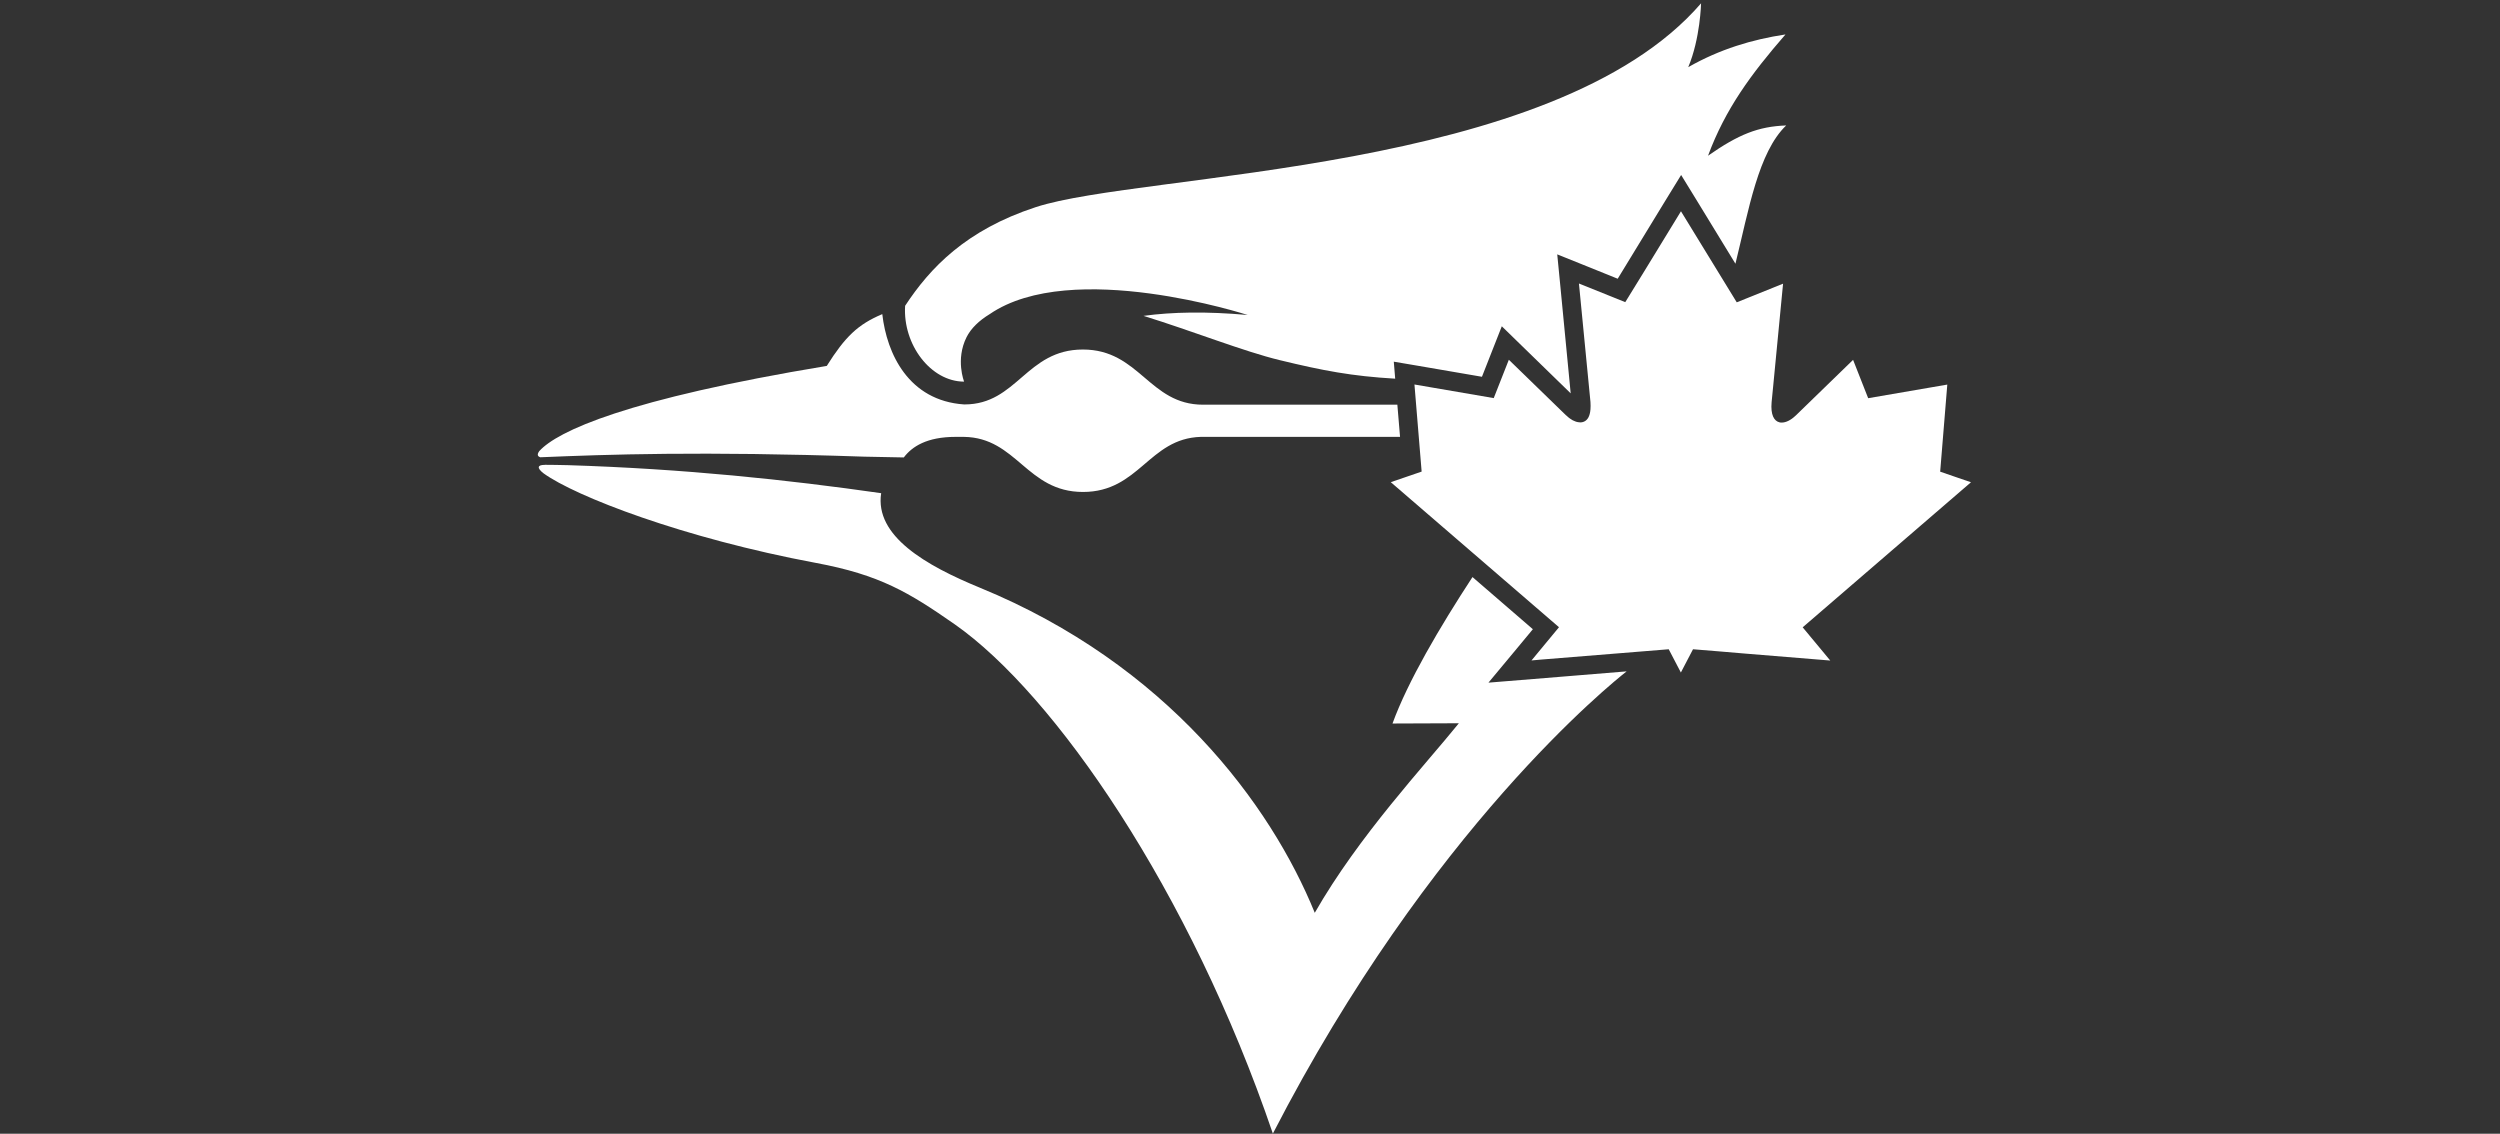 <svg width="172" height="78" viewBox="0 0 172 78" fill="none" xmlns="http://www.w3.org/2000/svg">
<rect x="0" y="0" width="172" height="78" fill="#333333" stroke="none"/>
<g clip-path="url(#clip0_3196_3852)">
<g clip-path="url(#clip1_3196_3852)">
<path d="M60.702 21.611C59.019 22.322 58.148 23.163 56.882 25.175C43.077 27.461 38.349 29.663 37.102 31.036C36.923 31.287 37.001 31.406 37.174 31.46C41.764 31.269 48.198 31.036 59.455 31.418C60.386 31.43 61.293 31.454 62.182 31.472C62.749 30.72 63.776 30.057 65.74 30.057H66.313C69.96 30.105 70.634 33.847 74.508 33.847C78.381 33.847 79.038 30.17 82.607 30.057C82.733 30.057 82.852 30.057 82.959 30.057H96.323L96.138 27.843H82.768C79.056 27.843 78.399 24.047 74.502 24.047C70.604 24.047 69.977 27.825 66.36 27.825H66.325C62.517 27.562 61.013 24.345 60.702 21.617V21.611ZM37.472 31.985C37.013 31.979 36.887 32.17 37.395 32.564C39.585 34.151 47.022 37.028 56.142 38.73C60.529 39.547 62.529 40.753 65.68 42.949C72.532 47.742 81.879 61.267 87.573 77.991C98.376 57.006 110.934 46.96 111.913 46.19L105.491 46.716L102.405 46.966L104.387 44.585L105.461 43.29L101.307 39.702C99.051 43.152 96.854 46.889 95.804 49.778L100.37 49.76C98.024 52.666 93.506 57.471 90.456 62.801C87.418 55.328 80.291 45.719 67.423 40.437C63.698 38.908 60.171 36.879 60.624 33.931C54.16 33.005 47.076 32.254 39.06 32.003C38.481 31.991 37.95 31.979 37.472 31.979V31.985Z" fill="white"/>
<path d="M117.04 0.221C106.888 11.997 78.584 11.848 71.255 14.253C66.444 15.829 63.973 18.449 62.272 21.039C62.105 23.707 64.038 26.256 66.331 26.256C66.331 26.256 65.728 24.74 66.498 23.2C66.796 22.603 67.351 22.06 68.091 21.612C73.738 17.739 85.842 21.672 85.842 21.672C82.995 21.416 80.649 21.463 78.674 21.732C82.028 22.77 85.609 24.191 88.039 24.776C91.035 25.504 93.01 25.88 95.989 26.053L95.893 24.883L97.547 25.164L101.958 25.922L102.608 24.268L103.324 22.448L104.727 23.815C104.757 23.845 106.929 25.958 108.063 27.062C107.866 24.985 107.353 19.697 107.347 19.637L107.138 17.5L109.126 18.3L111.298 19.177L114.551 13.847L115.662 12.039L116.772 13.847L119.398 18.145C120.317 14.414 120.974 10.469 122.89 8.631C120.968 8.702 119.613 9.245 117.512 10.714C118.706 7.497 120.466 5.103 122.842 2.369C120.526 2.722 118.324 3.384 116.151 4.62C116.981 2.65 117.034 0.221 117.034 0.221L117.04 0.221Z" fill="white"/>
<path d="M115.656 14.527L113.101 18.705L111.818 20.788L108.631 19.505C108.631 19.505 109.329 26.709 109.424 27.658C109.436 27.843 109.436 28.011 109.424 28.16C109.407 28.398 109.353 28.596 109.275 28.733C109.15 28.954 108.947 29.061 108.72 29.061C108.672 29.061 108.613 29.055 108.559 29.043C108.44 29.025 108.32 28.971 108.195 28.912C108.058 28.834 107.92 28.739 107.795 28.613C107.777 28.602 107.759 28.584 107.735 28.566C107.109 27.957 103.808 24.752 103.808 24.752L102.769 27.39L97.314 26.453L97.809 32.445L96.592 32.863L95.685 33.173L107.258 43.153L105.366 45.439L106.028 45.379L114.808 44.669L115.644 46.269L115.912 45.755L116.479 44.669L118.169 44.806L120.085 44.968L125.922 45.445L124.024 43.159L135.603 33.179L134.541 32.815L133.484 32.451L133.974 26.459L128.53 27.396L127.492 24.758C127.492 24.758 124.191 27.963 123.564 28.572C123.546 28.59 123.528 28.607 123.511 28.619C123.206 28.906 122.872 29.073 122.585 29.073C122.526 29.073 122.472 29.073 122.424 29.055C122.054 28.966 121.809 28.536 121.887 27.67C121.899 27.503 121.935 27.151 121.983 26.692C122.197 24.459 122.675 19.535 122.675 19.517L119.488 20.8L115.656 14.545V14.527Z" fill="white"/>
</g>
</g>
<defs>
<clipPath id="clip0_3196_3852">
<rect width="171.111" height="77.778" fill="white" transform="translate(0.445 0.221)"/>
</clipPath>
<clipPath id="clip1_3196_3852">
<rect width="98.609" height="77.778" fill="white" transform="translate(37.001 0.221)"/>
</clipPath>
</defs>
</svg>
